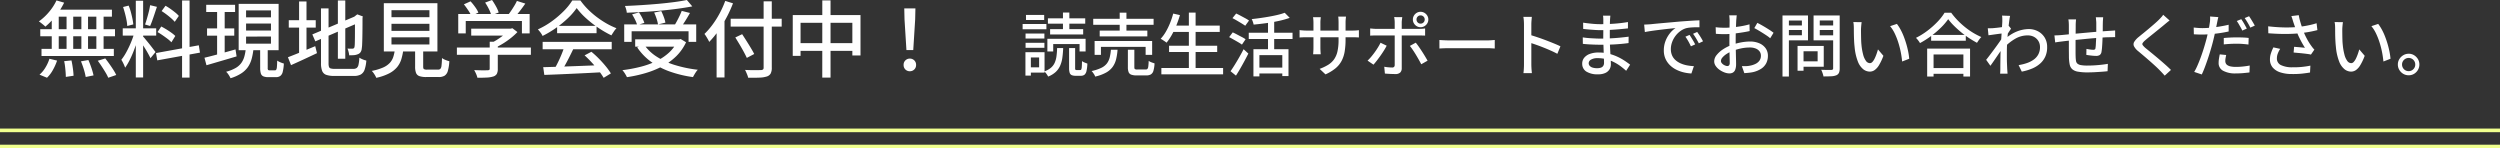 <svg xmlns="http://www.w3.org/2000/svg" width="690.861" height="40.986" viewBox="0 0 690.861 40.986">
  <rect x="0" y="0" width="690.861" height="40.986" fill="#333333" stroke="none"/>
  <g id="contact_ttl_pc" transform="translate(-1312.57 -9155.99)">
    <path id="パス_828" data-name="パス 828" d="M-329.819-19.412l2.116.621a20.315,20.315,0,0,1-1.461,2.5,19.8,19.8,0,0,1-1.805,2.277,20.536,20.536,0,0,1-1.932,1.852,4.806,4.806,0,0,0-.517-.483q-.334-.276-.667-.541a5.3,5.3,0,0,0-.609-.425,15,15,0,0,0,2.783-2.576A14.274,14.274,0,0,0-329.819-19.412Zm-.529,2.553H-314.5v1.932h-16.468Zm-3.956,5.405h20.654V-9.5H-334.3Zm.345,5.428h19.987v1.978h-19.987Zm6.923-10.166h1.84V-5.037h-1.84Zm-4.094,0h1.932V-4.968h-1.932Zm8.188,0h1.84V-4.968h-1.84Zm4.14,0h2V-4.968h-2Zm-8.9,13.57,2.024-.207q.23,1.035.391,2.231a19.688,19.688,0,0,1,.184,2l-2.139.322q0-.552-.057-1.3t-.15-1.541A14.335,14.335,0,0,0-327.7-2.622Zm4.646.046,2.047-.368q.3.667.587,1.449t.506,1.507q.218.725.334,1.3l-2.162.437a16.554,16.554,0,0,0-.506-2.07A22.566,22.566,0,0,0-323.057-2.576Zm4.646-.161,2.07-.644q.552.69,1.138,1.518t1.093,1.622a12.574,12.574,0,0,1,.8,1.437l-2.208.759a10.672,10.672,0,0,0-.736-1.426q-.483-.805-1.047-1.668T-318.411-2.737Zm-13.363-.552,2.116.506a14.935,14.935,0,0,1-1.161,2.6,9.005,9.005,0,0,1-1.622,2.139l-2.07-.851A7.924,7.924,0,0,0-332.9-.828,10.74,10.74,0,0,0-331.774-3.289ZM-307.9-19.32h2.024V1.886H-307.9Zm-3.611,7.613h9.246v2.024h-9.246Zm3.266,1.058,1.242.6q-.3,1.15-.713,2.438t-.92,2.542q-.506,1.253-1.07,2.346a15.492,15.492,0,0,1-1.138,1.9q-.115-.322-.288-.724t-.379-.794q-.207-.391-.391-.667A14.21,14.21,0,0,0-310.476-5.2a27.453,27.453,0,0,0,1.3-2.748A23.716,23.716,0,0,0-308.245-10.649Zm2.323,1.2a5.763,5.763,0,0,1,.564.621q.356.437.793.966t.862,1.081q.425.552.759.989t.495.644l-1.4,1.7q-.207-.46-.6-1.173t-.862-1.472q-.471-.759-.909-1.426t-.713-1.058Zm-5.5-8.142,1.541-.391a12.962,12.962,0,0,1,.6,1.748q.253.943.437,1.829a14.842,14.842,0,0,1,.253,1.621l-1.679.437a10.634,10.634,0,0,0-.2-1.622q-.172-.908-.426-1.863T-311.419-17.6Zm7.475-.506,1.886.46q-.3.874-.621,1.852t-.644,1.874q-.322.9-.621,1.564l-1.4-.414q.253-.713.529-1.656t.517-1.909A17.652,17.652,0,0,0-303.944-18.1Zm8.832-1.311h2.07V1.909h-2.07Zm-7.2,14.536,11.822-2.139.322,2.024-11.8,2.139Zm1.541-11.592,1.081-1.472a14.762,14.762,0,0,1,1.368.863q.7.495,1.323,1a7.454,7.454,0,0,1,.989.943l-1.127,1.633a9.511,9.511,0,0,0-.966-.966q-.6-.529-1.3-1.058T-300.77-16.468Zm-1.127,5.8,1.035-1.541q.667.345,1.414.8t1.4.932a8.744,8.744,0,0,1,1.069.885l-1.081,1.748a7.626,7.626,0,0,0-1.035-.931q-.644-.494-1.38-1T-301.9-10.672Zm13.455-7.544h7.981v2h-7.981Zm.23,6.532h7.521v2h-7.521Zm-.713,8.1q1.081-.253,2.484-.621t2.979-.805q1.575-.437,3.116-.874l.3,1.932q-2.162.644-4.37,1.288T-288.373-1.5Zm11.5-9.453v1.932h6.877v-1.932Zm0,3.611v1.955h6.877V-9.43Zm0-7.245v1.932h6.877v-1.932Zm-2.047-1.794h11.04V-5.658h-11.04Zm5.934,11.96h2.093V-.782a.992.992,0,0,0,.1.575.662.662,0,0,0,.471.115h1.426a.408.408,0,0,0,.357-.184,1.834,1.834,0,0,0,.184-.759q.057-.575.081-1.748a4.4,4.4,0,0,0,.552.322,6.47,6.47,0,0,0,.667.288,6.191,6.191,0,0,0,.621.2A11.626,11.626,0,0,1-267.3.333a1.989,1.989,0,0,1-.69,1.139,2.086,2.086,0,0,1-1.219.322h-2.024a3.526,3.526,0,0,1-1.437-.23,1.26,1.26,0,0,1-.678-.794,5.194,5.194,0,0,1-.184-1.553Zm-3.979.483h2.139a18.045,18.045,0,0,1-.495,2.714,7.513,7.513,0,0,1-1.012,2.254A6.58,6.58,0,0,1-278.736.736a11.846,11.846,0,0,1-2.99,1.357,5.11,5.11,0,0,0-.31-.61,6.954,6.954,0,0,0-.437-.656A3.686,3.686,0,0,0-282.945.3a10.721,10.721,0,0,0,2.622-1.035,5.026,5.026,0,0,0,1.576-1.391,5.713,5.713,0,0,0,.84-1.771A12.355,12.355,0,0,0-277.517-6.026Zm-7.912-11.385h2.093V-3.887l-2.093.345Zm33.373-2h2.047v16.1h-2.047Zm-7.061,9.384,12.19-5.152.805,1.84L-258.289-8.1Zm2.392-7.2h2.093v15.18a3.166,3.166,0,0,0,.115.977.7.7,0,0,0,.495.448,4.088,4.088,0,0,0,1.115.115h5.083a1.6,1.6,0,0,0,.978-.253,1.584,1.584,0,0,0,.494-.92,11.44,11.44,0,0,0,.23-1.932,4.97,4.97,0,0,0,.931.483,5.94,5.94,0,0,0,1,.322,9.859,9.859,0,0,1-.483,2.53,2.436,2.436,0,0,1-1.046,1.323,3.981,3.981,0,0,1-1.967.4h-5.359a6.645,6.645,0,0,1-2.219-.3A1.873,1.873,0,0,1-256.4.08a5.743,5.743,0,0,1-.322-2.151Zm9.384,2.3h-.184l.437-.345.391-.3,1.541.575-.092.368q0,1.633-.011,3.025t-.035,2.484q-.023,1.093-.057,1.84a8.062,8.062,0,0,1-.1,1.092,2.106,2.106,0,0,1-.38,1.127,1.654,1.654,0,0,1-.839.552,3.48,3.48,0,0,1-1.1.219q-.644.035-1.15.035a6.927,6.927,0,0,0-.184-.977,5.143,5.143,0,0,0-.3-.885q.345.023.759.023h.575a.7.7,0,0,0,.4-.1.7.7,0,0,0,.219-.448,5.865,5.865,0,0,0,.069-.851q.023-.644.035-1.691t.011-2.5Zm-18.285.966h7.452v2.047h-7.452Zm2.852-5.175h2.047V-4.048h-2.047Zm-3.082,15.41q.92-.345,2.15-.84t2.622-1.069q1.391-.575,2.771-1.15l.483,1.932q-1.84.874-3.726,1.748t-3.45,1.564Zm28.612-9.246v1.955h10.488v-1.955Zm0,3.749v1.978h10.488V-9.223Zm0-7.5v1.932h10.488v-1.932Zm-2.116-1.932h14.812v13.34H-239.36Zm8.648,11.891h2.231v5.635q0,.529.2.679a1.736,1.736,0,0,0,.908.15h2.967a.925.925,0,0,0,.678-.219,1.655,1.655,0,0,0,.311-.909q.092-.69.138-2.07a3.111,3.111,0,0,0,.587.357,7.269,7.269,0,0,0,.747.311,6.512,6.512,0,0,0,.69.207,11.978,11.978,0,0,1-.414,2.691,2.26,2.26,0,0,1-.9,1.311,3.1,3.1,0,0,1-1.633.368h-3.45a5.543,5.543,0,0,1-1.874-.253,1.524,1.524,0,0,1-.932-.886,4.725,4.725,0,0,1-.253-1.714Zm-5.566.69h2.346a16.952,16.952,0,0,1-.563,2.817A6.467,6.467,0,0,1-235.68-.989a7.134,7.134,0,0,1-2.2,1.737,14.029,14.029,0,0,1-3.577,1.23,3.5,3.5,0,0,0-.3-.632q-.207-.356-.46-.713A3.434,3.434,0,0,0-242.7.069a14.719,14.719,0,0,0,3.14-.943,5.581,5.581,0,0,0,1.874-1.3,4.575,4.575,0,0,0,.966-1.714A11.963,11.963,0,0,0-236.278-6.072Zm21.068-5.543h11.063v1.909H-215.21Zm-3.956,5.221h20.447v2h-20.447ZM-210.1-8h2.231v7.5a2.92,2.92,0,0,1-.264,1.38,1.7,1.7,0,0,1-1,.736,7.11,7.11,0,0,1-1.771.288q-1.058.057-2.6.058a5.435,5.435,0,0,0-.357-1.069,7.741,7.741,0,0,0-.54-1.047l1.576.046q.77.023,1.346.012t.8-.012a.89.89,0,0,0,.46-.115.424.424,0,0,0,.115-.345Zm5.267-3.611h.529l.483-.115,1.38,1.058a17.128,17.128,0,0,1-1.794,1.633,22.028,22.028,0,0,1-2.128,1.5,23.656,23.656,0,0,1-2.219,1.219A6.077,6.077,0,0,0-209.15-7a7.39,7.39,0,0,0-.632-.61,15.227,15.227,0,0,0,1.9-1.058,20.421,20.421,0,0,0,1.76-1.277,8.781,8.781,0,0,0,1.288-1.253ZM-218.8-15.663h19.734V-10.3H-201.2v-3.427h-15.525V-10.3h-2.07Zm16.215-3.611,2.323.736q-.759,1.1-1.61,2.185t-1.564,1.84l-1.748-.69q.46-.552.943-1.265t.932-1.449A12.043,12.043,0,0,0-202.583-19.274Zm-14.651.943,1.84-.828a15.145,15.145,0,0,1,1.265,1.564,8.138,8.138,0,0,1,.9,1.541l-1.932.943a9.43,9.43,0,0,0-.874-1.564Q-216.636-17.572-217.234-18.331Zm5.865-.483,1.909-.713a18.984,18.984,0,0,1,1.092,1.759,8.561,8.561,0,0,1,.747,1.691l-2.024.805a8.948,8.948,0,0,0-.678-1.736A14.737,14.737,0,0,0-211.369-18.814ZM-195.315-.966q2.047-.046,4.727-.138t5.681-.207l5.969-.23-.092,1.978q-2.852.161-5.761.3t-5.543.253q-2.633.115-4.681.184Zm-.161-6.992h19.09v2.047h-19.09Zm4-4.416h10.9v2.024h-10.9Zm2,5.75,2.461.667q-.529,1.1-1.116,2.266t-1.184,2.231q-.6,1.07-1.127,1.921l-1.932-.644q.529-.9,1.081-2.013t1.035-2.289Q-189.772-5.658-189.473-6.624Zm5.589,2.392L-182-5.221A26.909,26.909,0,0,1-179.9-3.289q1.035,1.058,1.9,2.116A17.312,17.312,0,0,1-176.616.759l-2,1.219A17.764,17.764,0,0,0-179.974.012q-.851-1.093-1.874-2.208T-183.884-4.232ZM-186.069-17.3a17.614,17.614,0,0,1-2.392,2.772,28.28,28.28,0,0,1-3.277,2.691,27.967,27.967,0,0,1-3.76,2.243,3.807,3.807,0,0,0-.334-.609,7.692,7.692,0,0,0-.471-.644q-.253-.31-.483-.564a21.561,21.561,0,0,0,3.841-2.231,26.281,26.281,0,0,0,3.312-2.829,16.589,16.589,0,0,0,2.346-2.921h2.254a19.357,19.357,0,0,0,2.07,2.438,23.435,23.435,0,0,0,2.461,2.139,25.259,25.259,0,0,0,2.68,1.771,19.9,19.9,0,0,0,2.749,1.311,6.994,6.994,0,0,0-.747.955q-.357.541-.656,1.023a29.023,29.023,0,0,1-3.588-2.07,29.689,29.689,0,0,1-3.381-2.634A19.693,19.693,0,0,1-186.069-17.3Zm13.133,4.508h19.9v4.83h-2.116v-2.921h-15.732v2.921h-2.047Zm3.036,4.14h12.535v2.024H-169.9Zm14.283-10.879,1.5,1.771q-1.84.345-4.036.644t-4.577.517q-2.38.219-4.8.357t-4.692.23a4.39,4.39,0,0,0-.184-.966,6.433,6.433,0,0,0-.322-.9q2.277-.092,4.635-.242t4.646-.356q2.288-.207,4.29-.472T-155.617-19.527Zm-15.134,3.979,1.886-.552a10.711,10.711,0,0,1,.9,1.495,10.247,10.247,0,0,1,.6,1.4l-1.978.621a8.648,8.648,0,0,0-.563-1.437A14.891,14.891,0,0,0-170.751-15.548Zm6.1-.506,1.955-.414a16.569,16.569,0,0,1,.7,1.633,8.978,8.978,0,0,1,.449,1.564l-2.047.506a9.923,9.923,0,0,0-.391-1.576A14.26,14.26,0,0,0-164.656-16.054Zm7.613-.46,2.277.575q-.414.736-.863,1.483t-.9,1.426q-.448.679-.839,1.208l-1.771-.552q.368-.575.759-1.3t.747-1.472Q-157.273-15.893-157.043-16.514Zm-1.127,7.866h.46l.391-.092,1.472.9a13.368,13.368,0,0,1-2.725,3.864,16.357,16.357,0,0,1-3.818,2.771A25.14,25.14,0,0,1-167.025.667a36.995,36.995,0,0,1-5.152,1.127q-.115-.253-.333-.632t-.46-.725a4.308,4.308,0,0,0-.471-.575,40.082,40.082,0,0,0,5.014-.931,23.124,23.124,0,0,0,4.4-1.587,14.229,14.229,0,0,0,3.508-2.369A10.183,10.183,0,0,0-158.17-8.28Zm-9.292,1.426a12.219,12.219,0,0,0,3.5,3.358,20.194,20.194,0,0,0,5.072,2.323A34.426,34.426,0,0,0-152.6-.253a4.275,4.275,0,0,0-.483.6q-.253.368-.471.748t-.38.679a32,32,0,0,1-6.394-1.53,20.355,20.355,0,0,1-5.2-2.714,15.766,15.766,0,0,1-3.818-3.967Zm23.943-7.13h14.1v2.185h-14.1Zm9.108-4.807h2.254V-.851a3.353,3.353,0,0,1-.322,1.668,1.882,1.882,0,0,1-1.058.794,7.4,7.4,0,0,1-2,.311q-1.265.057-3.151.034a3.438,3.438,0,0,0-.2-.69q-.149-.391-.322-.782t-.333-.69q.943.046,1.84.058t1.576,0q.678-.011.954-.012a.986.986,0,0,0,.587-.172.657.657,0,0,0,.173-.518Zm-7.82,9.982,1.886-.9q.575.874,1.208,1.874t1.208,1.955q.575.955.92,1.645l-2.047,1.081q-.322-.713-.851-1.691t-1.15-2.024Q-141.679-8.28-142.231-9.177Zm-5.175-3.772,2.162-2.185.023.046V1.886h-2.185Zm2.392-6.325,2.139.667a33.722,33.722,0,0,1-1.805,3.956,34.94,34.94,0,0,1-2.266,3.68,24.475,24.475,0,0,1-2.507,3.036,4.823,4.823,0,0,0-.333-.679q-.241-.425-.506-.851a6.6,6.6,0,0,0-.472-.679,20.209,20.209,0,0,0,2.231-2.564,25.327,25.327,0,0,0,1.978-3.139A27.285,27.285,0,0,0-145.014-19.274Zm18.653,3.91h18.722V-4.209h-2.254v-9.016H-124.2v9.131h-2.162Zm1.127,7.751H-108.6v2.139h-16.629Zm7.038-11.8h2.277V1.909H-118.2ZM-94.943-5.7l-.529-8.464-.069-3.036h3.082l-.069,3.036L-93.057-5.7ZM-94,.161a1.691,1.691,0,0,1-1.23-.483,1.689,1.689,0,0,1-.494-1.265,1.669,1.669,0,0,1,.506-1.265A1.7,1.7,0,0,1-94-3.335a1.7,1.7,0,0,1,1.219.483,1.669,1.669,0,0,1,.506,1.265,1.669,1.669,0,0,1-.506,1.265A1.7,1.7,0,0,1-94,.161ZM-55.995-8.8h10.564v3.5H-47.1V-7.353H-54.38V-5.3h-1.615Zm6,2.546h1.672v5.51a.906.906,0,0,0,.076.475.409.409,0,0,0,.323.095h1.007a.31.31,0,0,0,.285-.162,1.99,1.99,0,0,0,.143-.7q.047-.541.066-1.606a2.639,2.639,0,0,0,.437.266,5.347,5.347,0,0,0,.551.237l.494.18A10.508,10.508,0,0,1-45.184.1a1.829,1.829,0,0,1-.561,1.026,1.562,1.562,0,0,1-.979.285h-1.463a2.6,2.6,0,0,1-1.112-.19,1.054,1.054,0,0,1-.541-.665,4.389,4.389,0,0,1-.152-1.292Zm-3.306,0h1.672a25.534,25.534,0,0,1-.237,2.746,8.1,8.1,0,0,1-.618,2.185A5.3,5.3,0,0,1-53.715.38a6.677,6.677,0,0,1-2.071,1.254,3.722,3.722,0,0,0-.276-.485,6.357,6.357,0,0,0-.389-.532,3.565,3.565,0,0,0-.38-.409,6.041,6.041,0,0,0,1.805-1,3.911,3.911,0,0,0,1.045-1.368,6.478,6.478,0,0,0,.5-1.8A20.962,20.962,0,0,0-53.3-6.251Zm-2.546-8.208h10.317v1.482H-55.843Zm.608,2.983H-46.1v1.482h-9.139Zm3.553-4.579h1.767v5.339h-1.767Zm-10.336,5.8h5.206v1.387h-5.206Zm.114-5.149h5.035V-14H-61.9ZM-62.018-7.7h5.206v1.387h-5.206Zm-.817-5.187h6.574v1.444h-6.574Zm1.653,7.79h4.408V.532h-4.408V-.912h2.907V-3.648h-2.907Zm-.874,0h1.5v6.46h-1.5Zm18.734-9.234H-26.64v1.653H-43.322Zm1.786,3.268h13.167v1.6H-41.536Zm-1.406,2.869h15.9V-4.37h-1.8v-2.2h-12.35v2.2h-1.748Zm6.935-7.828h1.862V-10.2h-1.862Zm2.261,10.241h1.786V-.988q0,.437.152.551a1.363,1.363,0,0,0,.7.114h2.261a.687.687,0,0,0,.5-.162,1.282,1.282,0,0,0,.238-.684q.076-.522.114-1.548a2.353,2.353,0,0,0,.475.285,5.606,5.606,0,0,0,.6.238l.542.18A8.505,8.505,0,0,1-26.687.029,1.707,1.707,0,0,1-27.4,1.036a2.531,2.531,0,0,1-1.273.276h-2.66A4.173,4.173,0,0,1-32.825,1.1a1.236,1.236,0,0,1-.722-.7,3.7,3.7,0,0,1-.2-1.349Zm-4.693,0H-36.6A15.851,15.851,0,0,1-37-3.145a6.17,6.17,0,0,1-.94,2.081A5.609,5.609,0,0,1-39.759.523,11.253,11.253,0,0,1-42.79,1.634a1.94,1.94,0,0,0-.228-.513q-.171-.285-.37-.561A3.864,3.864,0,0,0-43.778.1,11.433,11.433,0,0,0-41.09-.779,4.305,4.305,0,0,0-39.541-2a4.62,4.62,0,0,0,.77-1.653A12.937,12.937,0,0,0-38.439-5.776Zm16.891-6.669H-8.362V-10.7H-21.548Zm-.817,5.567h13.3v1.729h-13.3ZM-24.493-.741H-7.431V1.007H-24.493Zm7.6-15.3h1.862V.133h-1.862Zm-4.332.266,1.862.418a27.618,27.618,0,0,1-1,2.878,22.921,22.921,0,0,1-1.264,2.622,15.4,15.4,0,0,1-1.425,2.119q-.19-.152-.485-.352t-.6-.4a4.339,4.339,0,0,0-.551-.314,10.807,10.807,0,0,0,1.425-1.947,18.812,18.812,0,0,0,1.168-2.4A20.812,20.812,0,0,0-21.225-15.77ZM.948-5.928h9.69V1.5H8.928v-5.8H2.6V1.577H.948ZM9.593-16l1.387,1.406a24.971,24.971,0,0,1-3.011.845q-1.682.371-3.487.617t-3.477.4a5.02,5.02,0,0,0-.219-.779,5.544,5.544,0,0,0-.313-.741q1.235-.133,2.508-.314t2.489-.4q1.216-.218,2.27-.475A15.6,15.6,0,0,0,9.593-16ZM4.976-14.136h1.71v9.158H4.976Zm-5.32,3.648h12.1v1.729H-.344ZM2.107-.855H9.669V.779H2.107ZM-4.847-14.516l1.026-1.273q.551.247,1.225.608t1.3.7a10.21,10.21,0,0,1,1.026.627l-1.045,1.444q-.4-.285-1.007-.655t-1.273-.76Q-4.258-14.212-4.847-14.516Zm-.912,5.244.988-1.311q.551.247,1.216.6t1.3.684a8.92,8.92,0,0,1,1.036.617L-2.225-7.2a10.71,10.71,0,0,0-1-.646q-.617-.361-1.292-.741T-5.759-9.272Zm.38,9.424q.513-.722,1.14-1.729t1.273-2.138q.646-1.13,1.2-2.213l1.311,1.2q-.494.988-1.074,2.062T-2.7-.57Q-3.289.456-3.878,1.368Zm31.787-8.74a19.812,19.812,0,0,1-.247,3.3,8.618,8.618,0,0,1-.855,2.6A6.813,6.813,0,0,1,23.615-.637,12.143,12.143,0,0,1,20.86,1.026L19.245-.494a13.183,13.183,0,0,0,2.318-1.1A5.691,5.691,0,0,0,23.2-3.088a6.069,6.069,0,0,0,.96-2.195,13.937,13.937,0,0,0,.313-3.192v-4.807q0-.57-.028-1.007a6.241,6.241,0,0,0-.067-.646h2.147q-.019.209-.066.646a9.427,9.427,0,0,0-.048,1.007Zm-6.84-6.194q-.019.19-.066.589a7.982,7.982,0,0,0-.048.931v6.878q0,.38.019.76t.038.665q.019.285.038.418H17.44q.019-.133.038-.418t.038-.655q.019-.371.019-.77v-6.878q0-.361-.028-.76t-.086-.76ZM13.7-11.229a2.649,2.649,0,0,0,.427.066q.294.028.7.057t.845.029H28.194q.7,0,1.169-.038t.732-.076v2.014q-.228-.019-.713-.038t-1.168-.019H15.673q-.437,0-.836.009t-.693.029q-.295.019-.446.038Zm32.319-2.907a1.116,1.116,0,0,0,.323.807,1.068,1.068,0,0,0,.8.333,1.1,1.1,0,0,0,.807-.333,1.1,1.1,0,0,0,.333-.807,1.1,1.1,0,0,0-.333-.807,1.1,1.1,0,0,0-.807-.332,1.068,1.068,0,0,0-.8.332A1.116,1.116,0,0,0,46.016-14.136Zm-1.007,0A2.027,2.027,0,0,1,45.3-15.21a2.237,2.237,0,0,1,.769-.769,2.028,2.028,0,0,1,1.064-.285,2.078,2.078,0,0,1,1.074.285,2.211,2.211,0,0,1,.779.769,2.027,2.027,0,0,1,.294,1.073,2.027,2.027,0,0,1-.294,1.073,2.211,2.211,0,0,1-.779.77,2.078,2.078,0,0,1-1.074.285,2.028,2.028,0,0,1-1.064-.285,2.237,2.237,0,0,1-.769-.77A2.027,2.027,0,0,1,45.009-14.136ZM42.083-14.8q-.019.133-.057.408t-.067.57q-.029.295-.028.522V-.684a1.62,1.62,0,0,1-.418,1.2,1.881,1.881,0,0,1-1.368.418q-.437,0-.94-.019t-1-.047Q37.713.836,37.276.8L37.1-1.083q.627.114,1.216.162t.95.047a.748.748,0,0,0,.542-.161.808.808,0,0,0,.181-.542V-13.319a7.826,7.826,0,0,0-.048-.8,5.325,5.325,0,0,0-.1-.684ZM33.21-11.666l.826.076q.427.038.865.038H46.7q.361,0,.846-.028t.845-.085V-9.69q-.4-.019-.855-.028t-.817-.01H34.92q-.437,0-.883.01t-.826.047ZM37.77-6.9q-.3.608-.76,1.339t-.979,1.463q-.523.731-1.017,1.368t-.893,1.073L32.488-2.774a11.486,11.486,0,0,0,.988-1.045q.513-.608,1-1.283t.9-1.349a13.979,13.979,0,0,0,.7-1.264Zm8.037-.836q.38.456.826,1.092t.9,1.34q.456.7.855,1.368t.684,1.178l-1.748.988q-.3-.589-.694-1.282t-.817-1.4q-.427-.7-.855-1.33T44.173-6.84Zm6.536-.741.789.047q.465.029,1.007.047t1.035.019H65.51q.684,0,1.235-.047t.893-.066v2.356l-.912-.057q-.589-.038-1.216-.038H55.174q-.779,0-1.558.029t-1.273.066Zm23.37,6.726V-12.73q0-.456-.038-1.055a8.14,8.14,0,0,0-.133-1.074h2.337q-.038.456-.085,1.045t-.048,1.083V-1.748q0,.3.019.741t.057.884q.038.447.076.808H75.561Q75.637.19,75.675-.5T75.713-1.748Zm1.6-8.151q.931.266,2.09.655t2.337.836q1.178.447,2.242.883t1.805.8l-.855,2.071q-.8-.437-1.8-.883T81.09-6.4q-1.045-.418-2.023-.76t-1.757-.589Zm22.268-5.3q-.019.266-.047.579t-.048.712q-.019.323-.029.931t-.019,1.34q-.009.731-.009,1.463v1.34q0,.874.048,1.891t.1,2q.057.988.1,1.824t.048,1.368A2.659,2.659,0,0,1,99.368-.4,2.612,2.612,0,0,1,98.228.618a4.559,4.559,0,0,1-2.033.39,5.767,5.767,0,0,1-3.268-.77,2.5,2.5,0,0,1-1.121-2.195,2.5,2.5,0,0,1,.542-1.6,3.548,3.548,0,0,1,1.558-1.073,6.77,6.77,0,0,1,2.423-.389,11.525,11.525,0,0,1,2.859.342,13.27,13.27,0,0,1,2.451.874,15.217,15.217,0,0,1,1.966,1.111q.855.579,1.444,1.036l-1.1,1.691q-.665-.608-1.5-1.235a12.582,12.582,0,0,0-1.843-1.14,10.969,10.969,0,0,0-2.137-.817,9.146,9.146,0,0,0-2.384-.3,3.449,3.449,0,0,0-1.853.409,1.166,1.166,0,0,0-.636.978,1.1,1.1,0,0,0,.257.713,1.69,1.69,0,0,0,.77.494,4.083,4.083,0,0,0,1.33.181,3.224,3.224,0,0,0,.96-.133,1.292,1.292,0,0,0,.674-.465,1.553,1.553,0,0,0,.247-.941q0-.494-.038-1.33t-.066-1.814q-.029-.978-.067-1.9T97.62-8.835q0-.665.009-1.377t.009-1.406V-14q0-.247-.019-.617a2.867,2.867,0,0,0-.076-.579Zm-7.524,1.938q.475.076,1.111.152t1.311.143q.675.067,1.283.095t1.064.028q1.881,0,3.781-.133t3.838-.456v1.748q-1.026.114-2.28.228t-2.613.19q-1.358.076-2.707.076-.627,0-1.511-.057t-1.757-.133q-.874-.076-1.5-.152Zm-.1,4.066q.475.076,1.1.142t1.292.1q.665.038,1.264.066t1.035.029q1.539,0,2.9-.067t2.622-.19q1.263-.124,2.46-.276l-.019,1.767q-.969.133-1.9.219t-1.871.142q-.94.057-1.976.076t-2.252.019q-.589,0-1.425-.029T93.5-7.277q-.855-.057-1.52-.133Zm16.967-3.534q.551-.019,1.016-.047l.751-.047q.513-.057,1.378-.142t1.966-.181q1.1-.095,2.356-.209t2.565-.228q1.007-.076,1.966-.142t1.8-.114q.836-.048,1.482-.067v1.919q-.532-.019-1.207,0t-1.33.076a7.15,7.15,0,0,0-1.168.19,5.262,5.262,0,0,0-1.71.893,6.555,6.555,0,0,0-1.34,1.406,6.441,6.441,0,0,0-.855,1.691A5.509,5.509,0,0,0,116.3-6a4.334,4.334,0,0,0,.352,1.814,3.791,3.791,0,0,0,.979,1.311,5.542,5.542,0,0,0,1.444.893,8.143,8.143,0,0,0,1.739.522,13.06,13.06,0,0,0,1.853.209L121.978.779a11.567,11.567,0,0,1-2.223-.333,9.439,9.439,0,0,1-2.071-.779A6.815,6.815,0,0,1,115.965-1.6a5.67,5.67,0,0,1-1.178-1.748,5.6,5.6,0,0,1-.427-2.242,7.123,7.123,0,0,1,.484-2.66,7.943,7.943,0,0,1,1.226-2.119,6.541,6.541,0,0,1,1.52-1.4l-1.406.142q-.836.086-1.8.2t-1.928.238q-.969.124-1.833.256t-1.511.266Zm12.54,2.85q.228.323.513.789t.57.95q.285.485.475.884l-1.178.532q-.342-.722-.713-1.387a13.118,13.118,0,0,0-.808-1.273Zm2.109-.817q.228.323.532.769t.589.922q.285.475.494.893l-1.159.551q-.38-.722-.76-1.359t-.836-1.263Zm10.944-4.6a3.06,3.06,0,0,0-.057.428q-.019.257-.048.532t-.048.5q-.019.494-.048,1.168t-.057,1.463q-.028.788-.038,1.577t-.009,1.51q0,.741.019,1.653t.038,1.8q.019.884.038,1.634t.019,1.187a4.213,4.213,0,0,1-.238,1.577,1.549,1.549,0,0,1-.646.8,1.978,1.978,0,0,1-.979.228,3.873,3.873,0,0,1-1.33-.266,5.9,5.9,0,0,1-1.368-.722A4.245,4.245,0,0,1,128.7-1.292a2.241,2.241,0,0,1-.418-1.292,2.819,2.819,0,0,1,.674-1.739,7.287,7.287,0,0,1,1.777-1.587,11.553,11.553,0,0,1,2.337-1.178,15.981,15.981,0,0,1,2.641-.722,13.717,13.717,0,0,1,2.451-.247,6.471,6.471,0,0,1,2.546.475,4.094,4.094,0,0,1,1.767,1.368,3.5,3.5,0,0,1,.646,2.109,4.441,4.441,0,0,1-.447,2.014A4.026,4.026,0,0,1,141.32-.57a6.987,6.987,0,0,1-2.3.969,11.516,11.516,0,0,1-1.263.19q-.618.057-1.15.095l-.684-1.938q.57.019,1.159,0a6.315,6.315,0,0,0,1.121-.133,5.9,5.9,0,0,0,1.482-.485,2.879,2.879,0,0,0,1.092-.893,2.244,2.244,0,0,0,.408-1.359,1.941,1.941,0,0,0-.4-1.244,2.5,2.5,0,0,0-1.083-.77,4.274,4.274,0,0,0-1.558-.266,11.844,11.844,0,0,0-2.451.257,15.464,15.464,0,0,0-2.394.713,8.585,8.585,0,0,0-1.6.817,5.141,5.141,0,0,0-1.14.978,1.535,1.535,0,0,0-.418.96.9.9,0,0,0,.19.542,1.954,1.954,0,0,0,.465.447,2.668,2.668,0,0,0,.579.3,1.586,1.586,0,0,0,.551.114.6.6,0,0,0,.465-.2,1,1,0,0,0,.18-.675q0-.532-.029-1.5T132.5-5.786q-.019-1.168-.019-2.251,0-.817.01-1.7t.019-1.7q.009-.817.019-1.444t.01-.912q0-.209-.019-.494t-.038-.561a3.12,3.12,0,0,0-.057-.446Zm5.681,2.09q.7.342,1.567.845t1.653,1.007a14.99,14.99,0,0,1,1.264.884l-.931,1.52a7.278,7.278,0,0,0-.9-.7q-.561-.38-1.2-.779t-1.235-.75q-.6-.351-1.054-.58Zm-11.514,1.2q.817.1,1.406.123t1.121.029q.7,0,1.6-.076t1.814-.19q.922-.114,1.805-.295t1.605-.39l.038,1.862q-.76.171-1.682.323t-1.862.275q-.94.123-1.786.19t-1.492.066q-.855,0-1.444-.028t-1.064-.066ZM152.093-6.84h6.46v5.757h-6.46v-1.5h4.769V-5.358h-4.769Zm-.779,0h1.653V.019h-1.653ZM148.008-12.5h5.054v1.254h-5.054Zm8.8,0h5.111v1.254H156.8Zm4.351-2.755h1.8V-.665a3.116,3.116,0,0,1-.2,1.254,1.412,1.412,0,0,1-.732.684,4.21,4.21,0,0,1-1.406.276q-.874.047-2.147.048a3.832,3.832,0,0,0-.143-.6q-.1-.333-.228-.665a4.63,4.63,0,0,0-.257-.58q.589.038,1.168.038h1.663a.579.579,0,0,0,.37-.123.486.486,0,0,0,.1-.352Zm-13,0H154.2v6.878H148.16V-9.785h4.351v-4.066H148.16Zm13.946,0v1.387h-4.655v4.1h4.655v1.387h-6.365v-6.878Zm-14.953,0h1.767V1.615h-1.767ZM169.041-13.4a5.983,5.983,0,0,0-.1.646q-.038.38-.066.76t-.029.646q0,.589.01,1.311t.029,1.472q.019.75.095,1.491a16.439,16.439,0,0,0,.456,2.622,5.12,5.12,0,0,0,.779,1.748,1.368,1.368,0,0,0,1.1.627.941.941,0,0,0,.684-.342,3.8,3.8,0,0,0,.608-.912,10.817,10.817,0,0,0,.522-1.245q.238-.674.409-1.3l1.5,1.767a14.863,14.863,0,0,1-1.206,2.574,4.458,4.458,0,0,1-1.225,1.378,2.357,2.357,0,0,1-1.33.418,2.96,2.96,0,0,1-1.814-.656,5.111,5.111,0,0,1-1.492-2.156,14.658,14.658,0,0,1-.893-4.009q-.1-.836-.143-1.805t-.057-1.843q-.009-.874-.01-1.444,0-.361-.029-.884a4.855,4.855,0,0,0-.123-.9Zm9.728.475a11.916,11.916,0,0,1,1,1.549,16.111,16.111,0,0,1,.883,1.909q.4,1.026.713,2.09t.522,2.109a17.273,17.273,0,0,1,.285,1.976l-1.957.76a25.5,25.5,0,0,0-.38-2.584,24.625,24.625,0,0,0-.684-2.669,19.017,19.017,0,0,0-.979-2.489,9.457,9.457,0,0,0-1.283-2.023Zm9.462,3.059h9.576v1.6h-9.576Zm-.285,9.139h10.013v1.6H187.946ZM187.129-6.1h11.856V1.615h-1.843v-6.1H188.9v6.1h-1.767Zm5.814-8.132a16.994,16.994,0,0,1-1.995,2.327,25.007,25.007,0,0,1-2.7,2.309,25.617,25.617,0,0,1-3.1,1.976,4.753,4.753,0,0,0-.3-.475q-.19-.266-.4-.523a4.115,4.115,0,0,0-.418-.446,19.74,19.74,0,0,0,3.192-1.986,22.8,22.8,0,0,0,2.764-2.46A14.763,14.763,0,0,0,191.936-16h1.843a20.125,20.125,0,0,0,1.738,2.061,22.3,22.3,0,0,0,2.052,1.881,19.983,19.983,0,0,0,2.242,1.577,19.272,19.272,0,0,0,2.29,1.188,6.011,6.011,0,0,0-.646.769q-.3.427-.551.826-1.1-.589-2.242-1.339a24.847,24.847,0,0,1-2.195-1.625q-1.055-.874-1.966-1.786A16,16,0,0,1,192.943-14.231ZM212.4-1.539a13.3,13.3,0,0,0,2.29-.561,7.247,7.247,0,0,0,1.9-.969,4.174,4.174,0,0,0,1.283-1.482,4.236,4.236,0,0,0,.437-2.042,3.138,3.138,0,0,0-.209-1.121,3.072,3.072,0,0,0-.646-1.016,3.187,3.187,0,0,0-1.074-.741,3.731,3.731,0,0,0-1.492-.275,6.745,6.745,0,0,0-3.41.921,13.4,13.4,0,0,0-2.993,2.366V-8.569a10.692,10.692,0,0,1,3.467-2.271,9.221,9.221,0,0,1,3.24-.656,5.4,5.4,0,0,1,2.546.608,4.744,4.744,0,0,1,1.852,1.719,4.833,4.833,0,0,1,.693,2.613,6.2,6.2,0,0,1-.465,2.565,5.75,5.75,0,0,1-1.387,1.957,7.831,7.831,0,0,1-2.2,1.406,14.1,14.1,0,0,1-2.955.893ZM208.1-10.317q-.266.038-.741.095t-1.045.133q-.57.076-1.15.161t-1.092.142l-.19-1.938q.361.019.684.01t.741-.029q.418-.038,1.017-.1T207.573-12q.646-.086,1.206-.19a6.162,6.162,0,0,0,.883-.219l.646.8q-.152.228-.37.56t-.437.675q-.218.342-.37.608l-.817,3.021q-.323.494-.788,1.178t-.979,1.435q-.513.751-1.016,1.482t-.922,1.3L203.431-3q.361-.437.836-1.064t1.007-1.339q.532-.713,1.035-1.406t.922-1.3q.418-.608.665-1.007l.057-.76ZM207.9-13.68q0-.361-.009-.76a6.251,6.251,0,0,0-.066-.779l2.223.076q-.1.4-.209,1.216t-.238,1.9q-.124,1.083-.228,2.28t-.161,2.375q-.057,1.178-.057,2.185V-3.61q0,.76.029,1.52t.066,1.634l.048.618q.028.371.048.675h-2.052q.019-.247.038-.637t.019-.618q0-.912.01-1.663t.019-1.558q.009-.808.048-1.91,0-.437.038-1.14t.1-1.558q.057-.855.114-1.729t.1-1.653q.047-.779.085-1.33T207.9-13.68Zm27.873-1.083q-.019.152-.038.418t-.038.551q-.019.285-.019.532-.019.589-.019,1.2t-.009,1.168q-.009.561-.029,1.055-.019.76-.057,1.653t-.1,1.672a11.362,11.362,0,0,1-.152,1.273,1.356,1.356,0,0,1-.494.922,1.9,1.9,0,0,1-1.045.238q-.342,0-.865-.048t-1.016-.114q-.494-.066-.779-.123l.038-1.653q.475.1,1,.171a6.081,6.081,0,0,0,.826.076.977.977,0,0,0,.484-.095.462.462,0,0,0,.181-.4,6.255,6.255,0,0,0,.1-.95q.028-.589.066-1.283t.038-1.339q.019-.532.019-1.092v-2.271q0-.228-.029-.523t-.048-.579a3.159,3.159,0,0,0-.057-.456Zm-7.5.589q-.038.38-.067.8t-.028.931q0,.551-.01,1.453t-.019,1.938q-.009,1.036-.01,2.043v1.8q0,.8.019,1.235a10.041,10.041,0,0,0,.1,1.235,1.3,1.3,0,0,0,.38.779,1.963,1.963,0,0,0,.96.418,9.478,9.478,0,0,0,1.8.133q.988,0,2.052-.066t2.014-.181q.95-.114,1.6-.228L236.985.152q-.627.076-1.558.143T233.47.418q-1.026.057-1.976.057a14.4,14.4,0,0,1-2.755-.209A3.109,3.109,0,0,1,227.2-.428a2.4,2.4,0,0,1-.684-1.283,11.388,11.388,0,0,1-.209-1.976q0-.418-.01-1.131t-.01-1.615V-12.35q0-.513-.028-.941t-.1-.884ZM222.3-9.747q.418,0,.979-.029t1.169-.086q.608-.057,1.748-.171t2.594-.247l3.021-.276q1.567-.143,3.031-.256t2.6-.19q.38-.019.817-.047t.817-.066v1.862a3.088,3.088,0,0,0-.447-.009q-.295.01-.627.009t-.579.019q-.741,0-1.824.076t-2.318.18q-1.235.1-2.527.228t-2.48.247q-1.188.124-2.156.228t-1.539.181l-.693.086q-.39.048-.76.1l-.617.1Zm31.825-4.123q-.361.266-.77.6t-.693.58q-.475.4-1.159.95t-1.435,1.159q-.751.608-1.453,1.169t-1.2,1a3.75,3.75,0,0,0-.722.76.509.509,0,0,0,.01.6,4.917,4.917,0,0,0,.75.788q.494.4,1.169.95t1.444,1.188q.77.637,1.568,1.321t1.539,1.349q.741.665,1.33,1.254l-1.729,1.577Q252.09.589,251.33-.171q-.475-.494-1.2-1.159t-1.548-1.387q-.827-.722-1.644-1.416t-1.482-1.245a4.289,4.289,0,0,1-1.178-1.387,1.283,1.283,0,0,1,.085-1.216,5.424,5.424,0,0,1,1.245-1.349q.551-.456,1.292-1.054t1.529-1.264q.788-.665,1.5-1.283t1.188-1.092q.342-.342.7-.732a3.84,3.84,0,0,0,.532-.693Zm13.471-.931q-.095.342-.2.845t-.161.788q-.133.665-.323,1.587t-.418,1.929q-.228,1.007-.475,1.957-.266,1.007-.617,2.185t-.76,2.385q-.409,1.207-.817,2.28t-.807,1.891l-2.09-.7a15.463,15.463,0,0,0,.893-1.758q.456-1.036.893-2.223T263.518-6q.371-1.178.637-2.166.19-.665.361-1.4t.323-1.415q.152-.684.247-1.282t.152-.979a6.875,6.875,0,0,0,.085-.95q.01-.475-.009-.779Zm-4.484,3.04q1.1,0,2.337-.114t2.518-.323q1.283-.209,2.479-.494v1.862q-1.178.266-2.489.456t-2.565.294q-1.254.1-2.3.1-.665,0-1.2-.019t-1.064-.057l-.038-1.862q.7.076,1.235.114T263.11-11.761ZM269.1-9.025q.779-.076,1.71-.123t1.843-.047q.836,0,1.681.028t1.643.123l-.057,1.824q-.722-.095-1.549-.161t-1.681-.067q-.931,0-1.815.048t-1.776.142Zm.665,4.693q-.095.437-.171.865a4.529,4.529,0,0,0-.076.789,1.581,1.581,0,0,0,.124.618,1.252,1.252,0,0,0,.437.523,2.465,2.465,0,0,0,.893.361,6.862,6.862,0,0,0,1.492.133,17.716,17.716,0,0,0,1.9-.1q.969-.1,1.9-.276L276.2.494q-.8.095-1.738.181T272.439.76A6.917,6.917,0,0,1,268.9.019a2.366,2.366,0,0,1-1.225-2.147,7.685,7.685,0,0,1,.1-1.207q.095-.6.209-1.169Zm4.161-9.9q.247.342.532.807t.551.95q.266.485.456.845l-1.254.551a8.542,8.542,0,0,0-.437-.865q-.266-.465-.542-.941a9.173,9.173,0,0,0-.542-.836Zm2.166-.817q.247.361.542.836t.579.95q.285.475.456.817l-1.235.551q-.3-.627-.741-1.368t-.817-1.273ZM288.3-13.471q-.095-.323-.228-.751t-.3-.864l2.052-.247a12.468,12.468,0,0,0,.285,1.34q.19.712.418,1.415t.437,1.33a18.421,18.421,0,0,0,1.074,2.384,15.78,15.78,0,0,0,1.188,1.929q.209.3.437.589a6.452,6.452,0,0,0,.475.532l-.95,1.368a8.763,8.763,0,0,0-.96-.171q-.579-.076-1.254-.152T289.625-4.9q-.675-.057-1.226-.114l.133-1.577q.513.038,1.083.085t1.083.1q.513.047.836.085-.38-.589-.807-1.349T289.9-9.262a17.876,17.876,0,0,1-.7-1.663q-.3-.8-.522-1.444T288.3-13.471Zm-6.935,1.216q1.672.19,3.192.266t2.869.038q1.349-.038,2.451-.152.8-.095,1.634-.237t1.662-.333q.826-.19,1.568-.437l.228,1.9q-.646.171-1.415.333t-1.568.285q-.8.124-1.52.218a39.608,39.608,0,0,1-4.1.228q-2.261.019-4.959-.19Zm3.325,6.232a7.048,7.048,0,0,0-.674,1.32,3.7,3.7,0,0,0-.237,1.3,1.965,1.965,0,0,0,1.111,1.862,7.02,7.02,0,0,0,3.164.608,22.979,22.979,0,0,0,2.736-.114q1.235-.133,2.242-.342l-.1,1.9q-.855.152-2.1.294a23.437,23.437,0,0,1-2.9.124,10.049,10.049,0,0,1-3.23-.466A4.538,4.538,0,0,1,282.6-.9a3.374,3.374,0,0,1-.741-2.214,5.308,5.308,0,0,1,.257-1.634,12.747,12.747,0,0,1,.693-1.691ZM302.041-13.4a5.987,5.987,0,0,0-.1.646q-.038.38-.067.76t-.028.646q0,.589.009,1.311t.029,1.472q.019.75.1,1.491a16.437,16.437,0,0,0,.456,2.622,5.12,5.12,0,0,0,.779,1.748,1.368,1.368,0,0,0,1.1.627.941.941,0,0,0,.684-.342,3.8,3.8,0,0,0,.608-.912,10.811,10.811,0,0,0,.522-1.245q.237-.674.409-1.3l1.5,1.767a14.862,14.862,0,0,1-1.207,2.574,4.459,4.459,0,0,1-1.225,1.378,2.357,2.357,0,0,1-1.33.418,2.96,2.96,0,0,1-1.814-.656,5.112,5.112,0,0,1-1.492-2.156,14.658,14.658,0,0,1-.893-4.009q-.095-.836-.143-1.805t-.057-1.843q-.009-.874-.009-1.444,0-.361-.029-.884a4.856,4.856,0,0,0-.124-.9Zm9.728.475a11.914,11.914,0,0,1,1,1.549,16.113,16.113,0,0,1,.883,1.909q.4,1.026.712,2.09t.523,2.109a17.28,17.28,0,0,1,.285,1.976l-1.957.76a25.5,25.5,0,0,0-.38-2.584,24.628,24.628,0,0,0-.684-2.669,19.017,19.017,0,0,0-.978-2.489,9.459,9.459,0,0,0-1.283-2.023Zm8.417,8.246a2.81,2.81,0,0,1,1.5.409,3.138,3.138,0,0,1,1.064,1.073,2.861,2.861,0,0,1,.4,1.5,2.875,2.875,0,0,1-.4,1.491A3.031,3.031,0,0,1,321.687.874a2.86,2.86,0,0,1-1.5.4,2.875,2.875,0,0,1-1.492-.4A3.084,3.084,0,0,1,317.612-.2a2.824,2.824,0,0,1-.409-1.491,2.81,2.81,0,0,1,.409-1.5,3.193,3.193,0,0,1,1.083-1.073A2.824,2.824,0,0,1,320.186-4.674Zm0,4.807A1.759,1.759,0,0,0,321.478-.4a1.759,1.759,0,0,0,.532-1.292,1.8,1.8,0,0,0-.238-.921,1.807,1.807,0,0,0-.655-.656,1.8,1.8,0,0,0-.931-.247,1.761,1.761,0,0,0-.912.247,1.884,1.884,0,0,0-.665.656,1.746,1.746,0,0,0-.247.921,1.811,1.811,0,0,0,.247.921,1.764,1.764,0,0,0,.665.665A1.815,1.815,0,0,0,320.186.133Z" transform="translate(1658 9175.518)" fill="#fff"/>
    <path id="パス_829" data-name="パス 829" d="M0,0H690.861" transform="translate(1312.57 9192.018)" fill="none" stroke="#f0ff8e" stroke-width="1"/>
    <path id="パス_830" data-name="パス 830" d="M0,0H690.861" transform="translate(1312.57 9196.477)" fill="none" stroke="#f0ff8e" stroke-width="1"/>
  </g>
</svg>
